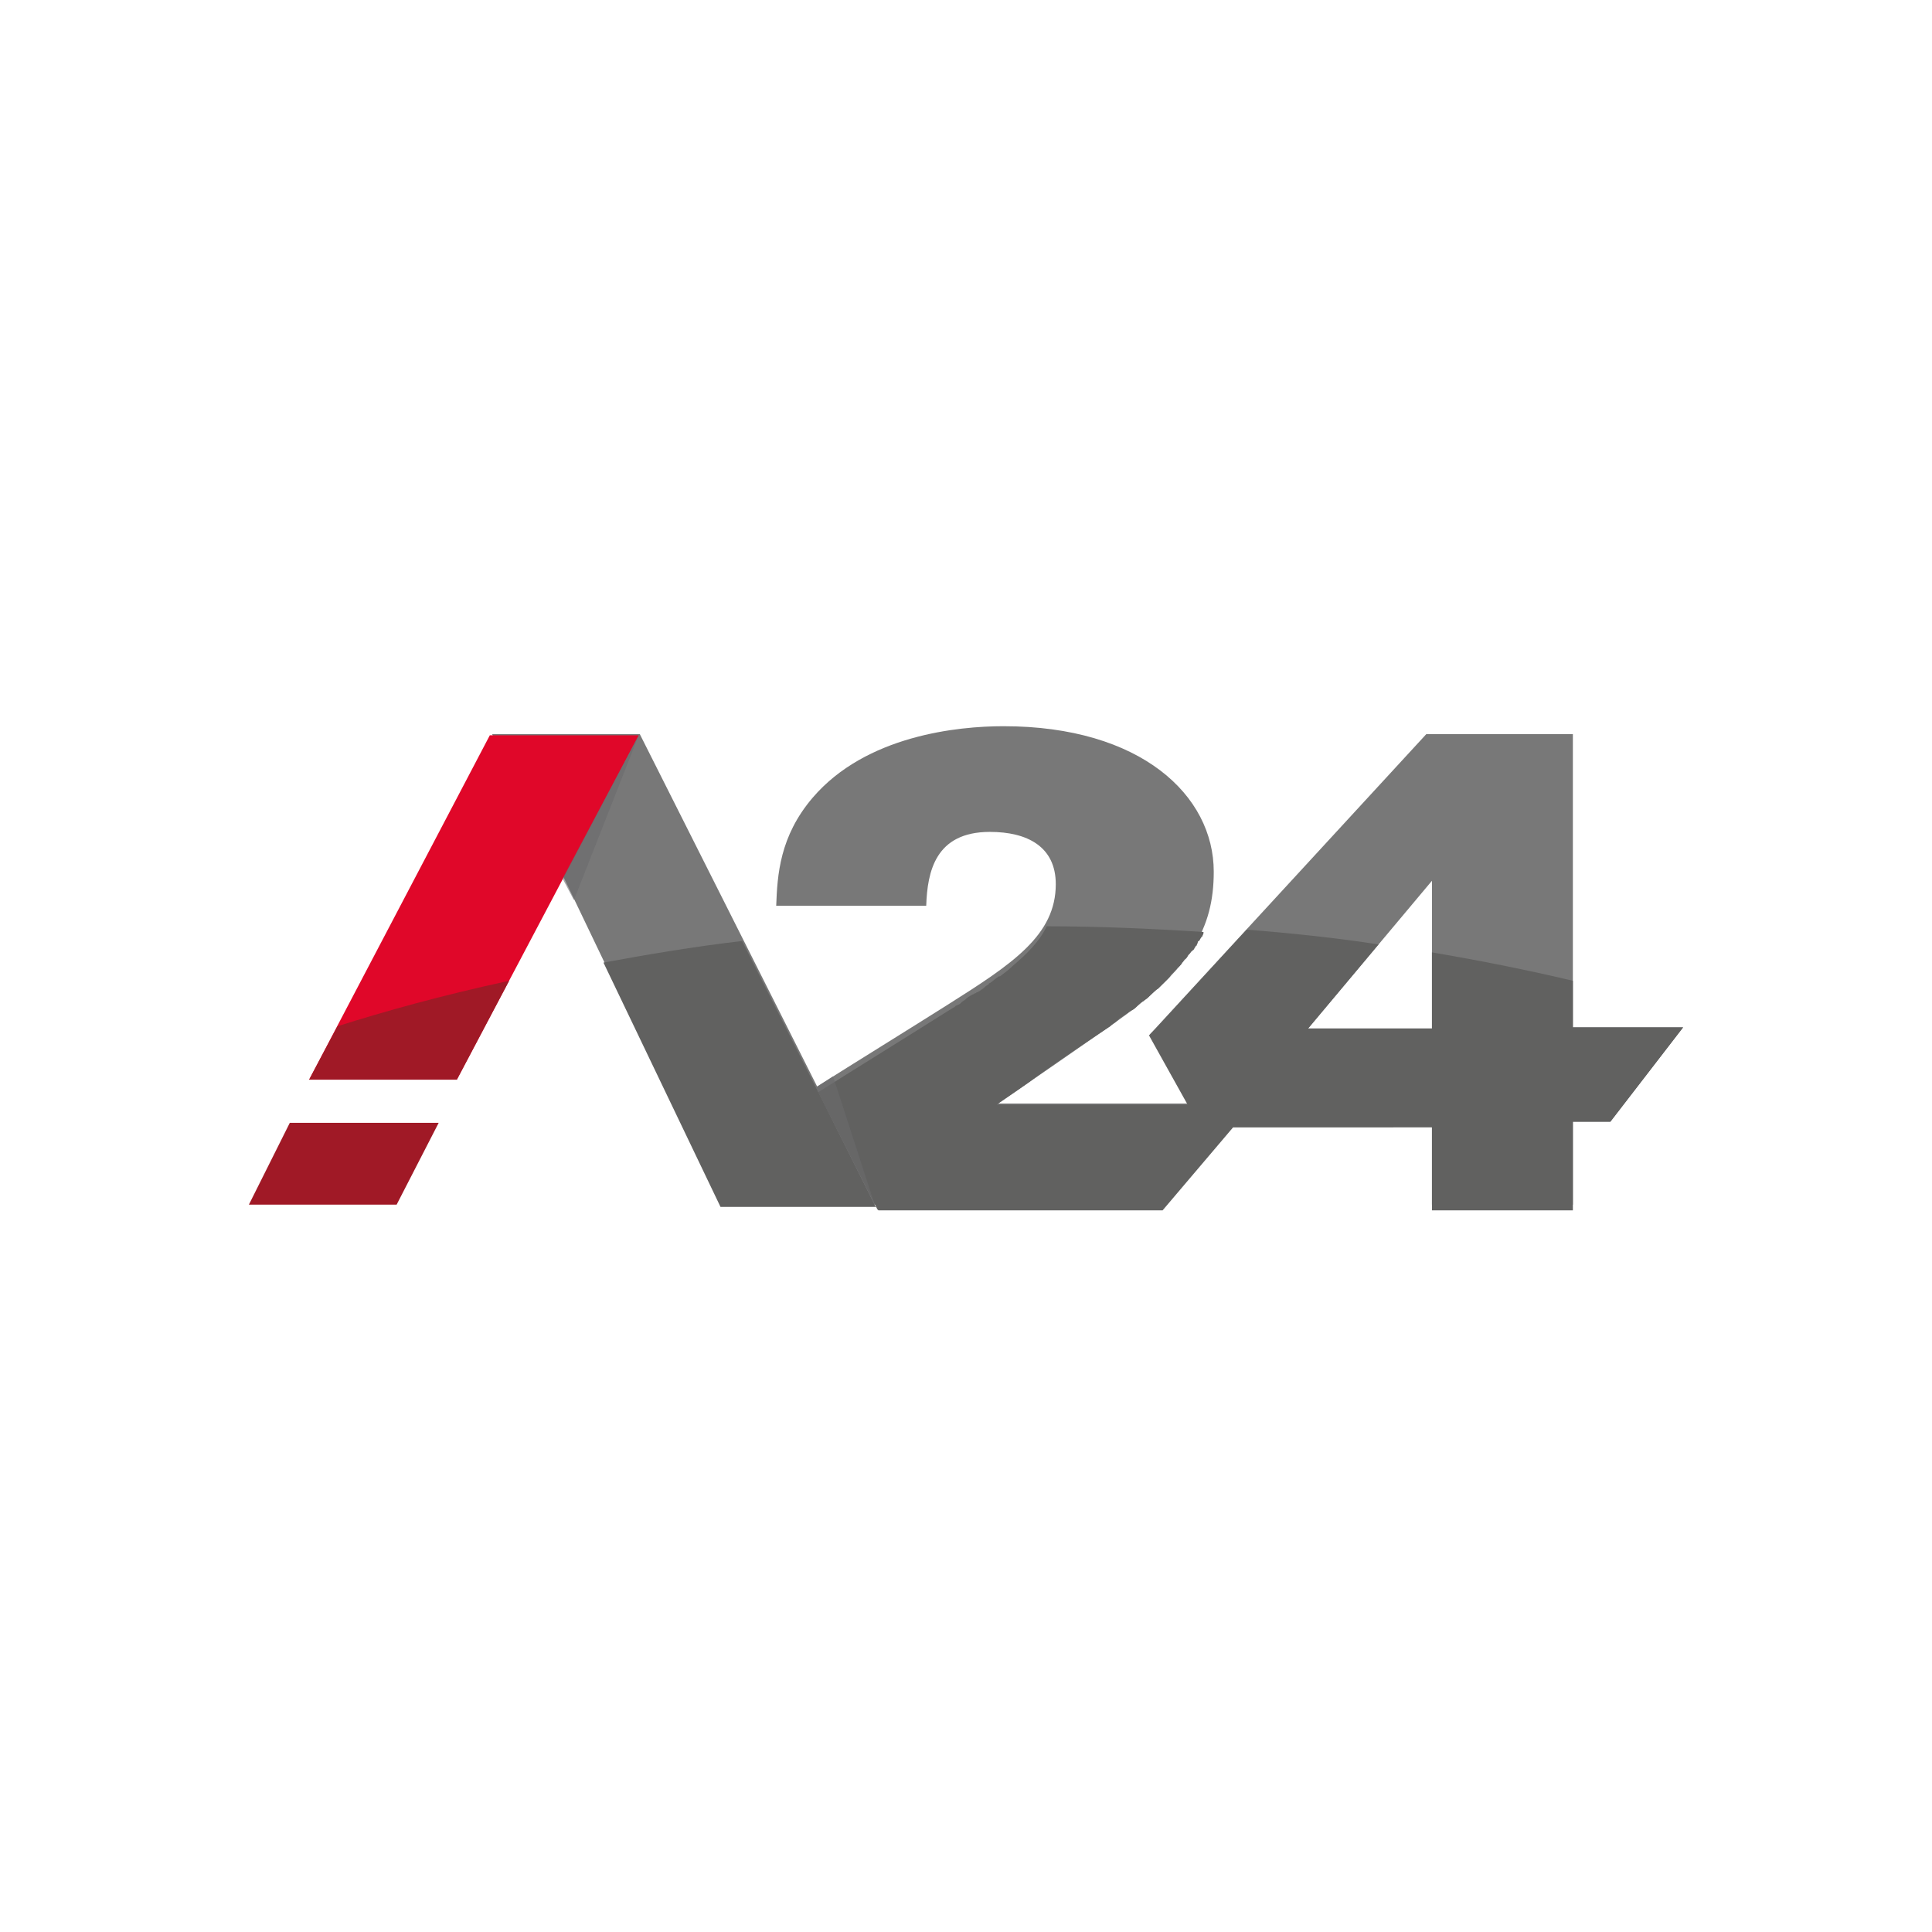 <?xml version="1.0" encoding="UTF-8"?> <!-- Generator: Adobe Illustrator 19.0.0, SVG Export Plug-In . SVG Version: 6.00 Build 0) --> <svg xmlns="http://www.w3.org/2000/svg" xmlns:xlink="http://www.w3.org/1999/xlink" id="Capa_1" x="0px" y="0px" viewBox="-212 335.9 170 170" style="enable-background:new -212 335.9 170 170;" xml:space="preserve"> <style type="text/css"> .st0{fill:#787878;} .st1{fill:#A01926;} .st2{fill:#E00729;} .st3{opacity:0.6;} .st4{clip-path:url(#SVGID_2_);fill:#6A6A6D;} .st5{fill:#1A171B;} .st6{fill:none;} .st7{fill:#616160;} .st8{clip-path:url(#SVGID_4_);} .st9{clip-path:url(#SVGID_6_);fill:url(#SVGID_7_);} </style> <g> <path class="st0" d="M-73.6,426.4v-25.9h-12.9l-24.3,26.4l3.4,6.1h-16.8c3.4-2.3,6.7-4.6,10-6.9c7-4.9,9-8.5,9-13.5 c0-6.7-6.4-12.8-18.5-12.8c-4,0-12.1,0.8-16.8,6.3c-2.9,3.4-3.1,6.8-3.2,9.5h13.2c0.1-3,0.8-6.5,5.6-6.5c3.3,0,5.8,1.3,5.8,4.6 c0,4.5-3.8,7-9.5,10.6c-3,1.9-8.5,5.3-11.5,7.2l-15.6-31h-13l6.3,12.6l13.8,28.8h13.7l-0.1-0.1l0.1,0.1h25l6.2-7.3H-86v7.3h12.4 v-7.3h3.3l6.4-8.3H-73.6z M-86,426.4h-10.9l10.9-13V426.4z"></path> <polygon class="st1" points="-173.4,434.7 -186.5,434.7 -190.1,441.9 -177.1,441.9 "></polygon> <polygon class="st2" points="-155.8,400.6 -168.9,400.6 -184.8,430.9 -171.8,430.9 "></polygon> <g class="st3"> <g> <defs> <rect id="SVGID_1_" x="-162.5" y="400.6" width="6.6" height="14.6"></rect> </defs> <clipPath id="SVGID_2_"> <use xlink:href="#SVGID_1_" style="overflow:visible;"></use> </clipPath> <polygon class="st4" points="-162.5,413.2 -161.5,415.1 -155.8,400.6 "></polygon> </g> </g> <polyline class="st5" points="-140.2,431.6 -135,441.9 -140.2,431.6 -140.2,431.6 "></polyline> <path class="st6" d="M-167.2,422.2h-17.6v8.7l2.5-4.7C-178.3,424.9-173.2,423.5-167.2,422.2z"></path> <polygon class="st6" points="-167.2,422.2 -171.8,430.9 -184.8,430.9 -184.8,430.9 -167.2,430.9 -167.2,422.2 "></polygon> <path class="st1" d="M-167.2,422.2L-167.2,422.2c-6,1.3-11,2.7-15.1,4l-2.5,4.7v0h13L-167.2,422.2z"></path> <path class="st6" d="M-159,418.6v1.9c3.8-0.7,7.9-1.3,12.2-1.9H-159z"></path> <path class="st7" d="M-140.2,431.6L-140.2,431.6l-6.5-12.9h0c-4.3,0.5-8.4,1.2-12.2,1.9v0l10.3,21.5h13.7l-0.1-0.1L-140.2,431.6z"></path> <path class="st7" d="M-73.6,434.6h3.3l6.4-8.3h-9.7v0v-4.1c-4.2-1-8.3-1.8-12.4-2.5v6.7l0,0v0h-10.9l0,0h0l6.2-7.4 c-3.9-0.6-7.8-1-11.6-1.3l-8,8.7l-0.6,0.6l3.4,6.1h0l0,0h-16.8l0,0h0c1.3-0.9,2.5-1.7,3.7-2.6c2.1-1.5,4.2-2.9,6.3-4.3 c0,0,0.1-0.1,0.1-0.1c0.1-0.1,0.3-0.2,0.4-0.3c0.1-0.1,0.1-0.1,0.2-0.2c0.1-0.1,0.3-0.2,0.4-0.3c0.1,0,0.1-0.1,0.2-0.1 c0.1-0.1,0.3-0.2,0.4-0.3c0.1,0,0.1-0.1,0.2-0.1c0.2-0.1,0.3-0.2,0.4-0.3c0,0,0.1-0.1,0.1-0.1c0.1-0.1,0.2-0.2,0.3-0.3 c0.1,0,0.1-0.1,0.2-0.1c0.1-0.1,0.3-0.2,0.4-0.3c0,0,0.1-0.1,0.1-0.1c0.1-0.1,0.2-0.2,0.3-0.3c0,0,0.1-0.1,0.1-0.1 c0.1-0.1,0.2-0.2,0.4-0.3c0,0,0.1-0.1,0.1-0.1c0.1-0.1,0.2-0.2,0.3-0.3c0,0,0.1-0.1,0.1-0.1c0.1-0.1,0.2-0.2,0.3-0.3 c0,0,0.1-0.1,0.1-0.1c0.1-0.1,0.2-0.2,0.2-0.3c0,0,0.1-0.1,0.1-0.1c0.1-0.1,0.2-0.2,0.3-0.3c0,0,0.1-0.1,0.1-0.1 c0.1-0.1,0.1-0.2,0.2-0.2c0,0,0.1-0.1,0.1-0.1c0.1-0.1,0.2-0.2,0.2-0.3c0,0,0.1-0.1,0.1-0.1c0.1-0.1,0.1-0.2,0.2-0.2 c0,0,0.1-0.1,0.1-0.1c0.1-0.1,0.1-0.2,0.2-0.3c0,0,0.1-0.1,0.1-0.1c0.1-0.1,0.1-0.2,0.2-0.2c0,0,0-0.1,0.1-0.1 c0.1-0.1,0.1-0.2,0.2-0.3c0,0,0-0.1,0.1-0.1c0-0.1,0.1-0.2,0.1-0.3c0,0,0-0.1,0.1-0.1c0.1-0.1,0.1-0.2,0.2-0.3c0,0,0-0.1,0.1-0.1 c0-0.1,0.1-0.2,0.1-0.3c0,0,0-0.1,0-0.1l0,0c-4.7-0.3-9.4-0.5-13.8-0.5l0,0c-0.6,1.3-1.7,2.4-3,3.5c0,0,0,0,0,0 c-0.3,0.3-0.7,0.6-1.1,0.9c0,0,0,0-0.1,0c-0.3,0.2-0.5,0.4-0.8,0.6c0,0-0.1,0-0.1,0.1c-0.1,0.1-0.2,0.1-0.3,0.2 c0,0-0.1,0.1-0.1,0.1c-0.1,0.1-0.3,0.2-0.4,0.3c-0.1,0-0.1,0.1-0.2,0.1c-0.1,0-0.1,0.1-0.2,0.1c-0.1,0-0.1,0.1-0.2,0.1 c-0.1,0-0.1,0.1-0.2,0.1c-0.1,0.1-0.2,0.1-0.3,0.2c0,0-0.1,0.1-0.1,0.1c-0.1,0.1-0.3,0.2-0.4,0.3c0,0-0.1,0.1-0.1,0.1 c-0.1,0.1-0.2,0.1-0.4,0.2c0,0-0.1,0.1-0.1,0.1c-0.2,0.1-0.3,0.2-0.5,0.3c-3,1.9-8.5,5.3-11.5,7.2l5.2,10.3l0.1,0.1h0l-0.1-0.1 l0.1,0.1h25l6.2-7.3H-86v7.3h12.4V434.6L-73.6,434.6z"></path> <g class="st3"> <g> <defs> <rect id="SVGID_3_" x="-140.2" y="430.6" width="5.2" height="11.4"></rect> </defs> <clipPath id="SVGID_4_"> <use xlink:href="#SVGID_3_" style="overflow:visible;"></use> </clipPath> <g class="st8"> <defs> <polygon id="SVGID_5_" points="-135,442 -140.2,431.6 -138.7,430.6 "></polygon> </defs> <clipPath id="SVGID_6_"> <use xlink:href="#SVGID_5_" style="overflow:visible;"></use> </clipPath> <linearGradient id="SVGID_7_" gradientUnits="userSpaceOnUse" x1="-551.088" y1="720.922" x2="-550.768" y2="720.922" gradientTransform="matrix(16.393 0 0 -16.393 8893.713 12254.28)"> <stop offset="0" style="stop-color:#6A6A6D"></stop> <stop offset="0.86" style="stop-color:#6A6A6D"></stop> <stop offset="1" style="stop-color:#6A6A6D"></stop> </linearGradient> <rect x="-140.2" y="430.6" class="st9" width="5.2" height="11.4"></rect> </g> </g> </g> </g> </svg> 